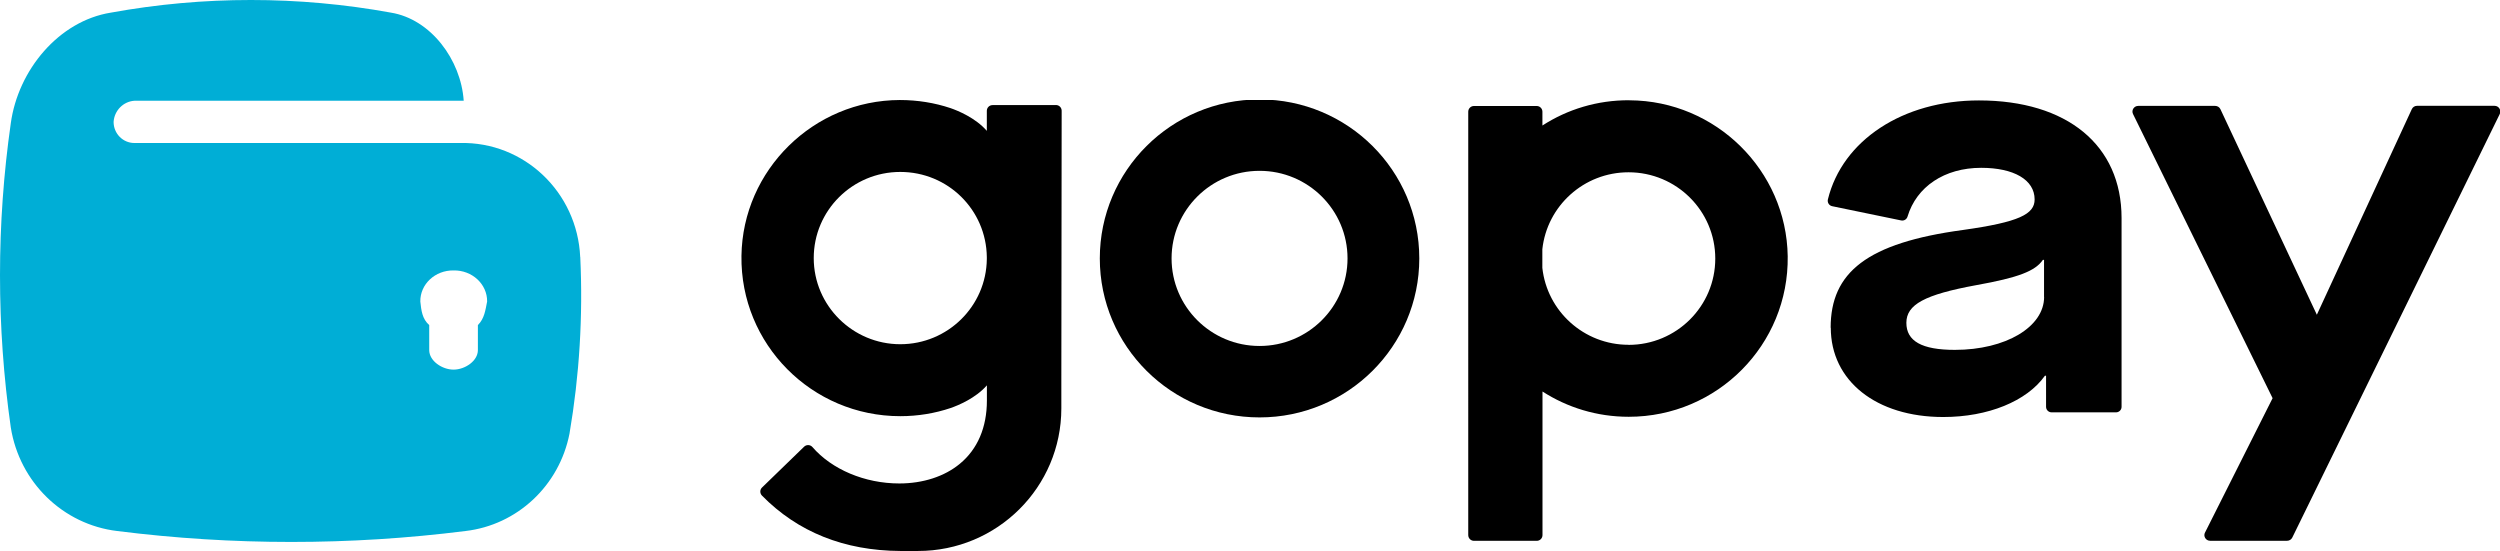 <?xml version="1.0" encoding="UTF-8" standalone="no"?>


<svg
   version="1.1"
   id="svg2907"
   width="512"
   height="112.841"
   viewBox="0 0 512 112.841"
   sodipodi:docname="Gopay (2023).svg"
   inkscape:version="1.1.1 (3bf5ae0d25, 2021-09-20)"
   xmlns:inkscape="http://www.inkscape.org/namespaces/inkscape"
   xmlns:sodipodi="http://sodipodi.sourceforge.net/DTD/sodipodi-0.dtd"
   xmlns="http://www.w3.org/2000/svg"
   xmlns:svg="http://www.w3.org/2000/svg">
  <defs
     id="defs2911">
    <clipPath
       id="clip0_65_482">
      <rect
         width="93.656"
         height="23.625"
         fill="#ffffff"
         transform="translate(37.687,6.999)"
         id="rect843"
         x="0"
         y="0" />
    </clipPath>
  </defs>
  <sodipodi:namedview
     id="namedview2909"
     pagecolor="#ffffff"
     bordercolor="#666666"
     borderopacity="1.0"
     inkscape:pageshadow="2"
     inkscape:pageopacity="0.0"
     inkscape:pagecheckerboard="0"
     showgrid="false"
     inkscape:zoom="0.27154101"
     inkscape:cx="896.73381"
     inkscape:cy="362.74448"
     inkscape:window-width="1366"
     inkscape:window-height="715"
     inkscape:window-x="-8"
     inkscape:window-y="-8"
     inkscape:window-maximized="1"
     inkscape:current-layer="g2913" />
  <g
     inkscape:groupmode="layer"
     inkscape:label="Image"
     id="g2913"
     transform="translate(-3.722,-1.066)">
    <path
       id="path3241"
       style="fill:#00aed6;fill-opacity:1;fill-rule:evenodd;stroke-width:13.857"
       d="m 101.593,67.641 v 5.138 c -0.003,2.202 -2.634,3.986 -4.983,3.986 -2.349,0 -4.98,-1.784 -4.983,-3.986 v -5.138 c -1.445,-1.268 -1.625,-2.984 -1.822,-4.83 -0.049,-3.542 3.035,-6.42 6.812,-6.359 3.793,-0.076 6.903,2.803 6.87,6.359 -0.364,1.811 -0.547,3.487 -1.893,4.83 z M 122.547,53.696 C 121.951,40.42 111.034,30.055 97.959,30.353 H 31.238 c -2.348,4e-6 -4.251,-1.934 -4.251,-4.32 0.152,-2.321 1.967,-4.172 4.251,-4.334 H 98.689 C 98.128,13.319 91.952,4.988 83.79,3.653 64.821,0.203 45.399,0.203 26.429,3.653 15.753,5.365 7.434,15.419 5.934,26.295 c -2.949,20.666 -2.949,41.656 0,62.321 1.79,11.222 10.686,19.877 21.797,21.205 23.672,2.982 47.63,2.982 71.301,0 10.623,-1.229 19.245,-9.297 21.325,-19.954 2.032,-11.926 2.776,-24.056 2.204,-36.157 z" />
    <g
       clip-path="url(#clip0_65_482)"
       id="g841"
       transform="matrix(3.91,0,0,3.909,8.216,-5.809)"
       style="fill:#000000;fill-opacity:1">
      <path
         fill-rule="evenodd"
         clip-rule="evenodd"
         d="m 64.824,6.968 c -4.621,0 -8.367,3.729 -8.367,8.33 0,4.601 3.746,8.33 8.367,8.33 4.621,0 8.367,-3.729 8.367,-8.33 0,-4.6 -3.746,-8.33 -8.367,-8.33 z m 0,12.917 c -2.544,0 -4.608,-2.055 -4.608,-4.588 0,-2.532 2.065,-4.588 4.608,-4.588 2.544,0 4.608,2.055 4.608,4.588 0,2.532 -2.065,4.588 -4.608,4.588 z"
         fill="#454545"
         id="path831"
         style="fill:#000000;fill-opacity:1;stroke-width:1.009" />
      <path
         fill-rule="evenodd"
         clip-rule="evenodd"
         d="M 54.161,7.265 H 50.841 c -0.168,0 -0.302,0.133 -0.302,0.301 V 7.966 8.615 C 49.947,7.931 49.011,7.553 48.639,7.424 47.806,7.145 46.912,6.999 45.98,6.999 c -4.516,0.013 -8.229,3.666 -8.293,8.162 -0.065,4.629 3.683,8.402 8.319,8.402 0.924,0 1.817,-0.15 2.646,-0.43 0.38,-0.133 1.304,-0.511 1.891,-1.186 v 0.645 0.155 c 0,1.401 -0.488,2.544 -1.416,3.309 -0.803,0.666 -1.93,1.032 -3.173,1.032 -1.805,0 -3.536,-0.735 -4.55,-1.908 -0.112,-0.129 -0.311,-0.138 -0.436,-0.017 l -2.202,2.136 c -0.121,0.116 -0.121,0.305 -0.004,0.425 1.874,1.908 4.309,2.884 7.24,2.901 h 0.937 c 4.144,0 7.503,-3.344 7.503,-7.47 v -1.457 c 0,0 0,-0.021 0,-0.034 L 54.459,7.562 c 0,-0.168 -0.134,-0.301 -0.302,-0.301 z m -3.622,8.063 c -0.026,2.471 -2.046,4.465 -4.533,4.465 -2.487,0 -4.533,-2.02 -4.533,-4.513 0,-2.493 2.029,-4.513 4.533,-4.513 2.504,0 4.507,1.994 4.533,4.465 z"
         fill="#454545"
         id="path833"
         style="fill:#000000;fill-opacity:1" />
      <path
         d="m 94.737,18.931 c 0,-2.902 1.903,-4.444 6.934,-5.124 2.946,-0.413 3.75,-0.831 3.75,-1.598 0,-1.038 -1.099,-1.658 -2.799,-1.658 -1.921,0 -3.387,0.986 -3.859,2.558 -0.043,0.142 -0.19,0.232 -0.337,0.198 l -3.608,-0.745 c -0.164,-0.034 -0.264,-0.194 -0.225,-0.357 0.761,-3.096 3.928,-5.185 7.911,-5.185 4.611,0 7.471,2.338 7.471,6.162 v 9.892 c 0,0.159 -0.13,0.288 -0.29,0.288 h -3.375 c -0.159,0 -0.29,-0.129 -0.29,-0.288 V 21.445 h -0.06 c -0.952,1.335 -2.977,2.162 -5.325,2.162 -3.512,0 -5.891,-1.895 -5.891,-4.681 z m 11.177,-1.615 v -1.942 h -0.06 c -0.403,0.586 -1.268,0.926 -3.5,1.326 -2.695,0.495 -3.651,1.016 -3.651,1.972 0,0.956 0.805,1.417 2.54,1.417 2.664,0 4.675,-1.201 4.675,-2.773 z"
         fill="#454545"
         id="path835"
         style="fill:#000000;fill-opacity:1;stroke-width:1.002" />
      <path
         fill-rule="evenodd"
         clip-rule="evenodd"
         d="m 84.195,7.011 c -1.679,-0.009 -3.247,0.477 -4.555,1.324 v -0.722 c 0,-0.168 -0.134,-0.301 -0.302,-0.301 h -3.281 c -0.168,0 -0.302,0.133 -0.302,0.301 V 29.793 c 0,0.168 0.134,0.301 0.302,0.301 h 3.285 c 0.168,0 0.302,-0.133 0.302,-0.301 v -1.049 -6.473 c 1.3,0.838 2.849,1.324 4.516,1.324 4.641,0 8.393,-3.778 8.328,-8.411 -0.065,-4.495 -3.769,-8.149 -8.285,-8.17 z m -0.043,12.812 c -2.344,0 -4.27,-1.766 -4.516,-4.031 v -0.976 c 0.246,-2.265 2.171,-4.031 4.516,-4.031 2.508,0 4.542,2.024 4.542,4.521 0,2.497 -2.033,4.521 -4.542,4.521 z"
         fill="#454545"
         id="path837"
         style="fill:#000000;fill-opacity:1" />
      <path
         d="m 114.346,29.66 3.54,-7.04 -7.309,-14.883 c -0.1,-0.198 0.047,-0.43 0.272,-0.43 h 4.032 c 0.116,0 0.224,0.069 0.272,0.172 l 5.051,10.77 4.973,-10.77 c 0.048,-0.107 0.156,-0.176 0.272,-0.176 h 4.063 c 0.224,0 0.367,0.232 0.272,0.43 l -10.867,22.19 c -0.051,0.103 -0.155,0.168 -0.272,0.168 h -4.032 c -0.224,0 -0.371,-0.236 -0.267,-0.434 z"
         fill="#454545"
         id="path839"
         style="fill:#000000;fill-opacity:1" />
    </g>
  </g>
</svg>
